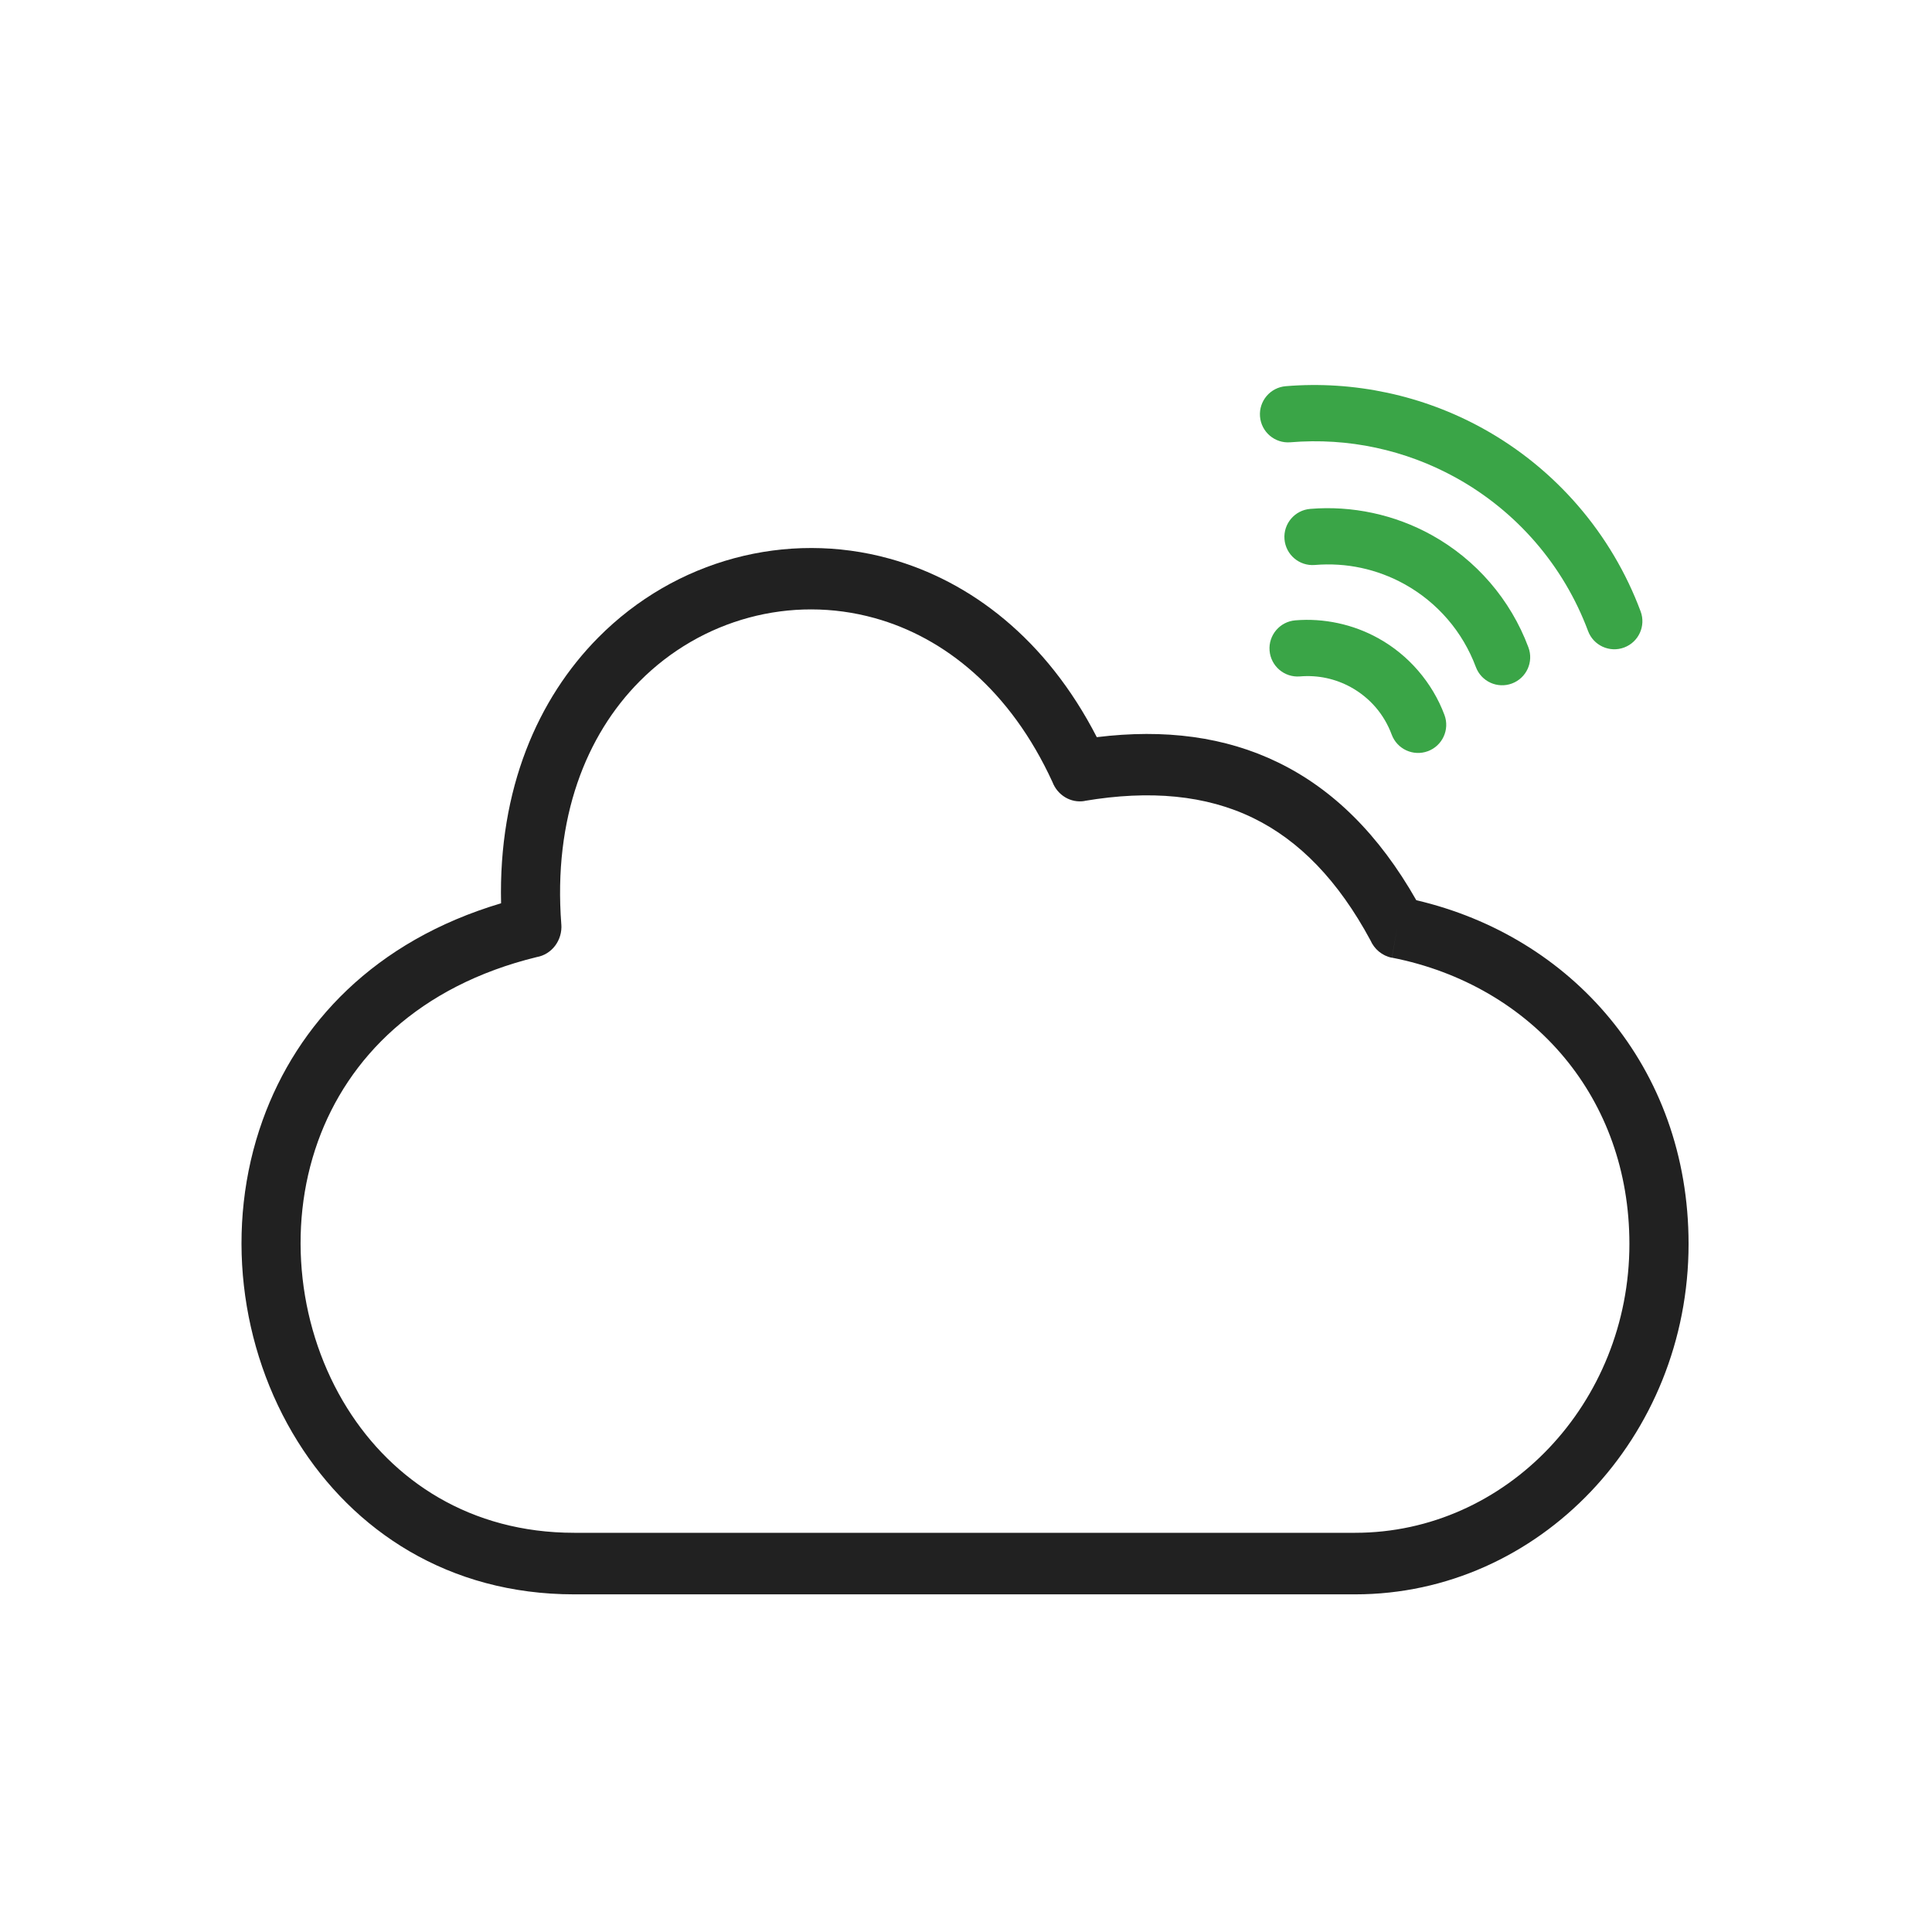 <?xml version="1.0" encoding="UTF-8"?>
<svg width="512px" height="512px" viewBox="0 0 512 512" version="1.1" xmlns="http://www.w3.org/2000/svg" xmlns:xlink="http://www.w3.org/1999/xlink">
    <!-- Generator: Sketch 55.2 (78181) - https://sketchapp.com -->
    <title>ico-manage-it-network-operation-center</title>
    <desc>Created with Sketch.</desc>
    <g id="ico-manage-it-network-operation-center" stroke="none" stroke-width="1" fill="none" fill-rule="evenodd">
        <path d="M359.135,406.207 C379.146,406.207 397.304,397.63 410.463,383.786 C423.643,369.919 431.809,350.771 431.809,329.657 C431.809,310.275 425.428,293.4 414.701,280.425 C403.463,266.834 387.412,257.424 368.865,253.786 L370.305,245.789 L368.852,253.804 C366.25,253.294 364.193,251.5 363.171,249.172 C354.672,233.407 344.353,222.731 332.069,216.763 C319.596,210.704 304.764,209.327 287.441,212.243 L287.445,212.269 C283.743,212.893 280.227,210.71 278.902,207.226 C267.764,182.964 250.326,168.941 231.794,163.799 C220.718,160.725 209.242,160.778 198.488,163.675 C187.732,166.573 177.682,172.308 169.462,180.598 C155.349,194.833 146.586,216.728 148.753,244.941 L148.76,244.94 C149.087,249.193 146.217,252.944 142.245,253.634 C110.923,261.289 92.222,280.347 84.258,302.483 C80.08,314.096 78.811,326.625 80.19,338.85 C81.568,351.063 85.594,362.907 92.005,373.165 C104.066,392.465 124.706,406.207 152.166,406.207 L359.135,406.207 L359.135,406.207 Z M421.61,395.256 C405.609,412.09 383.51,422.519 359.135,422.519 L152.167,422.519 C118.835,422.519 93.68,405.677 78.897,382.023 C71.147,369.62 66.286,355.358 64.633,340.698 C62.981,326.051 64.537,310.936 69.619,296.811 C78.775,271.365 99.234,249.355 132.792,239.378 C132.076,209.099 142.496,185.14 158.56,168.937 C168.764,158.646 181.231,151.528 194.568,147.936 C207.908,144.343 222.107,144.267 235.775,148.06 C257.192,154.002 277.283,169.33 290.662,195.357 C308.728,193.134 324.688,195.244 338.683,202.044 C353.28,209.134 365.448,221.178 375.333,238.565 C395.896,243.375 413.762,254.341 426.583,269.848 C439.692,285.702 447.489,306.211 447.489,329.657 C447.489,355.238 437.589,378.444 421.61,395.256 L421.61,395.256 Z" id="_478405592" fill="#212121" fill-rule="nonzero"></path>
        <path d="M400.587,81.166 C404.05,78.959 408.647,79.978 410.854,83.441 C413.06,86.904 412.042,91.501 408.579,93.707 C400.78,98.669 394.004,104.935 388.512,112.163 C383.016,119.395 378.792,127.601 376.102,136.438 C373.877,143.745 372.759,151.296 372.747,158.844 C372.736,166.362 373.839,173.927 376.056,181.29 C377.232,185.237 374.986,189.39 371.039,190.565 C367.093,191.741 362.94,189.495 361.764,185.549 C359.156,176.885 357.858,167.885 357.872,158.844 C357.886,149.833 359.218,140.827 361.869,132.121 C365.073,121.595 370.111,111.811 376.67,103.18 C383.233,94.543 391.31,87.068 400.587,81.166 L400.587,81.166 Z" id="_470731520" fill="#3AA547" fill-rule="nonzero" transform="translate(384.946, 135.439) rotate(-258) translate(-384.946, -135.439) "></path>
        <path d="M380.581,123.034 C384.044,120.827 388.641,121.846 390.848,125.309 C393.054,128.772 392.036,133.369 388.573,135.575 C384.351,138.262 380.685,141.65 377.718,145.555 C374.747,149.465 372.463,153.903 371.007,158.684 C369.804,162.637 369.199,166.721 369.192,170.801 C369.186,174.851 369.786,178.946 370.993,182.953 C372.169,186.899 369.923,191.052 365.976,192.228 C362.03,193.404 357.877,191.158 356.701,187.211 C355.103,181.904 354.309,176.373 354.317,170.801 C354.326,165.258 355.145,159.719 356.774,154.367 C358.744,147.897 361.842,141.881 365.876,136.572 C369.915,131.258 374.88,126.661 380.581,123.034 L380.581,123.034 Z" id="_470731184" fill="#3AA547" fill-rule="nonzero" transform="translate(373.165, 157.204) rotate(-258) translate(-373.165, -157.204) "></path>
        <path d="M363.224,157.299 C366.703,155.092 371.313,156.124 373.52,159.603 C375.726,163.082 374.695,167.692 371.216,169.899 C368.774,171.452 366.683,173.374 365.021,175.56 C363.328,177.789 362.025,180.321 361.194,183.051 C360.507,185.307 360.161,187.636 360.158,189.961 C360.155,192.257 360.5,194.597 361.195,196.906 C362.371,200.852 360.125,205.005 356.179,206.181 C352.232,207.357 348.079,205.111 346.904,201.164 C345.817,197.555 345.277,193.779 345.283,189.961 C345.289,186.173 345.848,182.389 346.961,178.734 C348.306,174.315 350.423,170.205 353.18,166.577 C355.969,162.907 359.361,159.756 363.224,157.299 L363.224,157.299 Z" id="_470731040" fill="#3AA547" fill-rule="nonzero" transform="translate(359.982, 181.315) rotate(-258) translate(-359.982, -181.315) "></path>
    </g>
</svg>